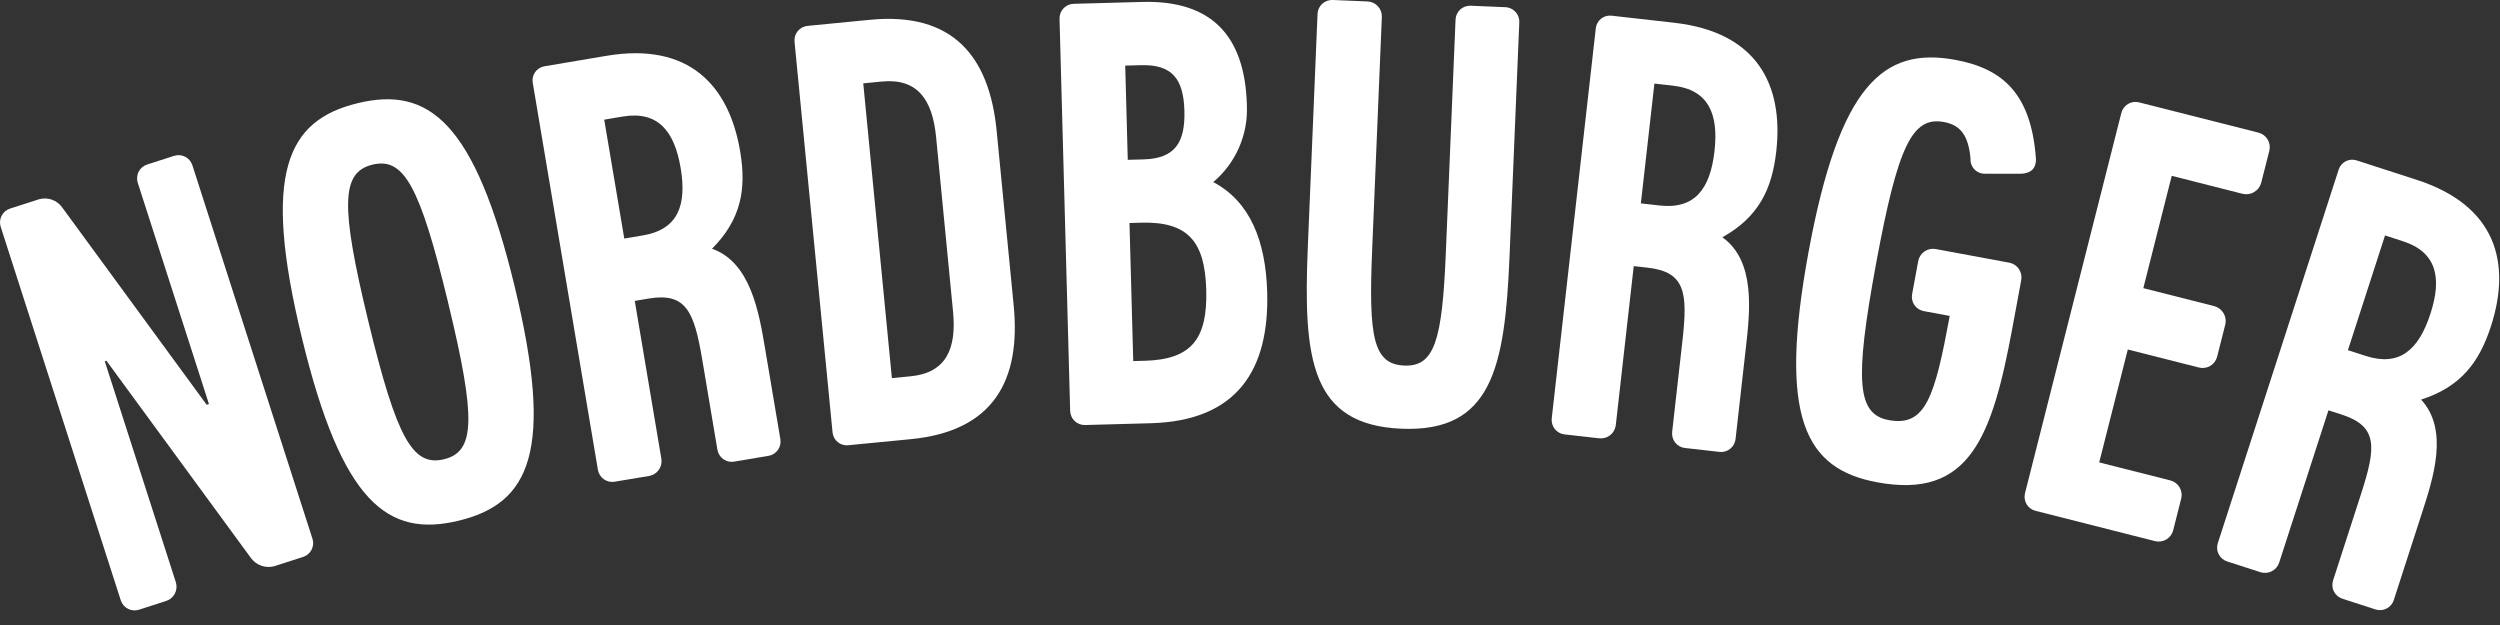<svg width="160" height="40" viewBox="0 0 160 40" fill="none" xmlns="http://www.w3.org/2000/svg">
<rect x="0" y="0" width="160" height="40" fill="#333333" stroke="none"/>
<g clip-path="url(#clip0)">
<path d="M12.313 10.58L19.994 34.468C20.033 34.585 20.049 34.708 20.039 34.831C20.03 34.954 19.996 35.074 19.94 35.184C19.883 35.294 19.806 35.391 19.711 35.471C19.617 35.55 19.507 35.61 19.389 35.646L17.536 36.243C17.268 36.31 16.987 36.297 16.727 36.206C16.467 36.114 16.239 35.949 16.072 35.729L6.813 23.089L6.706 23.123L11.259 37.279C11.33 37.522 11.303 37.783 11.183 38.005C11.063 38.228 10.86 38.394 10.617 38.467L8.906 39.018C8.789 39.057 8.665 39.072 8.542 39.063C8.419 39.053 8.299 39.019 8.189 38.963C8.079 38.907 7.982 38.829 7.902 38.734C7.823 38.64 7.763 38.531 7.727 38.413L0.047 14.525C0.008 14.408 -0.007 14.284 0.003 14.161C0.012 14.037 0.046 13.917 0.103 13.808C0.159 13.698 0.237 13.6 0.332 13.521C0.427 13.442 0.536 13.382 0.654 13.346L2.508 12.75C2.775 12.677 3.058 12.687 3.32 12.778C3.581 12.87 3.808 13.039 3.971 13.263L13.227 25.905L13.373 25.859L8.819 11.705C8.78 11.588 8.765 11.465 8.774 11.341C8.784 11.219 8.817 11.098 8.874 10.989C8.93 10.879 9.008 10.781 9.102 10.702C9.197 10.623 9.306 10.563 9.424 10.527L11.136 9.976C11.253 9.937 11.376 9.922 11.499 9.932C11.622 9.942 11.741 9.975 11.851 10.032C11.96 10.088 12.058 10.165 12.137 10.26C12.216 10.354 12.276 10.463 12.313 10.58Z" fill="white"/>
<path d="M32.933 18.312C35.492 28.869 33.914 32.218 29.365 33.322C24.815 34.426 21.874 32.169 19.32 21.614C16.769 11.095 18.338 7.709 22.888 6.604C27.438 5.499 30.383 7.794 32.933 18.312ZM28.675 19.345C26.867 11.885 25.843 10.052 23.841 10.537C21.839 11.023 21.769 13.121 23.578 20.583C25.387 28.044 26.409 29.875 28.412 29.393C30.415 28.911 30.483 26.809 28.674 19.348L28.675 19.345Z" fill="white"/>
<path d="M48.964 22.298L49.942 28.097C49.963 28.218 49.961 28.342 49.934 28.463C49.907 28.583 49.856 28.697 49.785 28.797C49.713 28.898 49.622 28.983 49.518 29.048C49.413 29.113 49.296 29.156 49.174 29.175L46.993 29.543C46.871 29.565 46.747 29.562 46.626 29.535C46.506 29.508 46.392 29.457 46.291 29.386C46.191 29.314 46.106 29.223 46.041 29.118C45.976 29.013 45.933 28.896 45.913 28.774L44.943 23.013C44.426 19.947 43.913 18.704 41.512 19.108L40.625 19.258L42.33 29.379C42.367 29.629 42.302 29.884 42.151 30.087C42.001 30.291 41.776 30.426 41.525 30.465L39.344 30.828C39.222 30.85 39.098 30.847 38.978 30.82C38.857 30.793 38.744 30.742 38.643 30.671C38.543 30.6 38.458 30.509 38.393 30.404C38.328 30.299 38.285 30.183 38.265 30.061L34.093 5.281C34.057 5.046 34.114 4.806 34.251 4.613C34.389 4.42 34.597 4.288 34.831 4.245L38.819 3.572C44.102 2.682 46.662 5.479 47.371 9.69C47.782 12.127 47.422 14.05 45.572 15.918C48.036 16.793 48.57 19.971 48.964 22.298ZM39.954 15.268L41.136 15.068C43.391 14.688 43.965 13.149 43.561 10.747C43.163 8.384 42.106 7.08 39.852 7.459L38.67 7.658L39.954 15.268Z" fill="white"/>
<path d="M63.786 8.38L64.877 19.564C65.336 24.299 63.624 27.588 58.294 28.106L54.267 28.497C54.031 28.517 53.796 28.444 53.612 28.293C53.429 28.142 53.312 27.925 53.285 27.689L50.85 2.673C50.837 2.55 50.849 2.427 50.885 2.309C50.921 2.192 50.979 2.082 51.058 1.987C51.136 1.893 51.233 1.814 51.342 1.757C51.45 1.7 51.569 1.665 51.692 1.655L55.681 1.267C61.011 0.747 63.326 3.645 63.786 8.38ZM59.909 8.758C59.675 6.371 58.716 5 56.441 5.218L55.248 5.334L57.081 24.199L58.274 24.083C60.548 23.865 61.227 22.329 60.995 19.943L59.909 8.758Z" fill="white"/>
<path d="M81.1 18.716C81.234 23.661 79.188 26.934 73.646 27.087L69.452 27.201C69.328 27.205 69.206 27.185 69.09 27.142C68.975 27.098 68.869 27.032 68.78 26.947C68.69 26.862 68.618 26.761 68.569 26.648C68.519 26.535 68.492 26.413 68.49 26.29L67.81 1.201C67.806 1.078 67.826 0.956 67.87 0.841C67.914 0.726 67.98 0.621 68.065 0.532C68.15 0.443 68.251 0.372 68.364 0.322C68.476 0.273 68.597 0.247 68.72 0.244L73.102 0.124C77.445 0.006 79.678 2.193 79.8 6.724C79.844 7.656 79.672 8.585 79.299 9.44C78.926 10.295 78.361 11.052 77.648 11.654C80.005 12.898 81.011 15.422 81.1 18.716ZM72.177 10.229L73.188 10.201C75.173 10.147 75.858 9.154 75.802 7.095C75.746 5.036 75.009 4.12 73.025 4.171L72.014 4.199L72.177 10.229ZM77.2 18.56C77.116 15.453 76.032 14.171 73.036 14.252L72.287 14.272L72.527 23.108L73.276 23.089C76.271 23.007 77.284 21.668 77.2 18.56H77.2Z" fill="white"/>
<path d="M97.235 1.434L96.611 16.403C96.313 23.551 95.467 27.675 89.702 27.438C83.902 27.196 83.401 23.014 83.698 15.867L84.322 0.897C84.326 0.774 84.354 0.652 84.405 0.54C84.457 0.428 84.53 0.327 84.621 0.243C84.712 0.159 84.819 0.095 84.935 0.053C85.051 0.011 85.174 -0.007 85.298 -0.001L87.506 0.092C87.759 0.099 87.999 0.205 88.174 0.388C88.349 0.571 88.444 0.815 88.439 1.068L87.816 16.038C87.585 21.576 87.888 23.31 89.871 23.396C91.817 23.476 92.3 21.773 92.531 16.233L93.155 1.264C93.159 1.141 93.187 1.019 93.238 0.907C93.29 0.795 93.363 0.694 93.454 0.611C93.544 0.527 93.651 0.463 93.767 0.421C93.883 0.379 94.006 0.361 94.129 0.367L96.337 0.46C96.461 0.463 96.582 0.492 96.694 0.543C96.806 0.594 96.907 0.667 96.991 0.758C97.075 0.849 97.139 0.955 97.181 1.072C97.223 1.188 97.241 1.311 97.235 1.434Z" fill="white"/>
<path d="M111.736 22.252L111.076 28.094C111.063 28.217 111.026 28.336 110.967 28.444C110.908 28.552 110.828 28.648 110.732 28.725C110.635 28.802 110.524 28.859 110.406 28.892C110.287 28.926 110.163 28.936 110.04 28.921L107.844 28.672C107.722 28.66 107.603 28.623 107.494 28.564C107.386 28.505 107.291 28.424 107.214 28.328C107.137 28.232 107.081 28.121 107.047 28.002C107.014 27.884 107.004 27.759 107.019 27.637L107.674 21.831C108.023 18.742 107.873 17.406 105.453 17.131L104.559 17.031L103.408 27.229C103.373 27.48 103.241 27.706 103.04 27.86C102.839 28.014 102.586 28.082 102.335 28.05L100.138 27.802C100.016 27.789 99.897 27.753 99.789 27.693C99.68 27.634 99.585 27.554 99.508 27.458C99.431 27.361 99.374 27.25 99.341 27.132C99.307 27.013 99.297 26.889 99.312 26.767L102.133 1.794C102.162 1.558 102.283 1.343 102.469 1.196C102.654 1.048 102.89 0.978 103.127 1.002L107.147 1.456C112.469 2.057 114.159 5.451 113.68 9.695C113.402 12.151 112.527 13.899 110.233 15.186C112.363 16.706 112.002 19.907 111.736 22.252ZM105.015 13.016L106.206 13.151C108.476 13.407 109.454 12.085 109.728 9.666C109.997 7.283 109.343 5.739 107.073 5.483L105.882 5.348L105.015 13.016Z" fill="white"/>
<path d="M129.356 17.944L128.797 20.964C127.496 27.998 126.039 31.958 120.143 30.867C115.539 30.016 113.78 26.757 115.756 16.076C117.729 5.431 120.542 2.981 125.147 3.832C128.201 4.397 129.998 6.025 130.3 10.159C130.318 10.886 129.858 11.104 129.322 11.121L127.037 11.117C126.911 11.12 126.785 11.097 126.668 11.048C126.551 10.999 126.446 10.927 126.359 10.835C126.272 10.743 126.205 10.634 126.163 10.514C126.12 10.395 126.103 10.268 126.113 10.142C125.974 8.631 125.443 8 124.411 7.809C122.385 7.434 121.465 9.32 120.069 16.871C118.673 24.423 118.857 26.513 120.883 26.887C123.24 27.324 123.822 25.413 124.783 20.219L123.126 19.912C123.005 19.89 122.889 19.845 122.785 19.779C122.681 19.712 122.592 19.625 122.522 19.524C122.452 19.422 122.403 19.308 122.378 19.187C122.353 19.066 122.352 18.942 122.376 18.821L122.764 16.721C122.806 16.472 122.945 16.249 123.151 16.102C123.356 15.954 123.612 15.894 123.861 15.934L128.615 16.816C128.862 16.868 129.078 17.016 129.217 17.227C129.356 17.439 129.406 17.696 129.356 17.944Z" fill="white"/>
<path d="M138.991 11.253L137.173 18.442L141.711 19.592C141.954 19.657 142.163 19.811 142.296 20.024C142.428 20.238 142.475 20.494 142.425 20.74L141.892 22.849C141.824 23.093 141.663 23.3 141.443 23.425C141.223 23.55 140.963 23.584 140.718 23.518L136.18 22.368L134.349 29.594L138.888 30.743C139.134 30.801 139.347 30.955 139.481 31.169C139.615 31.384 139.658 31.643 139.602 31.89L139.079 33.959C139.011 34.202 138.849 34.409 138.629 34.535C138.41 34.66 138.149 34.693 137.905 34.628L130.281 32.695C130.161 32.666 130.048 32.614 129.948 32.541C129.849 32.467 129.765 32.375 129.702 32.269C129.639 32.163 129.598 32.045 129.58 31.923C129.563 31.801 129.571 31.677 129.602 31.557L135.765 7.232C135.794 7.112 135.847 6.999 135.92 6.9C135.993 6.8 136.086 6.717 136.192 6.653C136.297 6.59 136.415 6.549 136.537 6.532C136.659 6.514 136.783 6.522 136.903 6.553L144.527 8.485C144.773 8.544 144.986 8.697 145.12 8.912C145.254 9.127 145.297 9.385 145.241 9.632L144.716 11.701C144.648 11.949 144.487 12.161 144.267 12.292C144.046 12.424 143.783 12.464 143.533 12.406L138.991 11.253Z" fill="white"/>
<path d="M155.014 32.804L153.204 38.399C153.167 38.516 153.107 38.626 153.027 38.72C152.948 38.814 152.85 38.892 152.74 38.948C152.63 39.004 152.511 39.037 152.388 39.047C152.265 39.056 152.141 39.041 152.024 39.002L149.922 38.321C149.804 38.284 149.695 38.224 149.6 38.145C149.506 38.065 149.429 37.968 149.373 37.858C149.316 37.748 149.283 37.628 149.274 37.505C149.264 37.383 149.28 37.259 149.319 37.142L151.117 31.582C152.073 28.624 152.192 27.285 149.876 26.536L149.021 26.26L145.862 36.023C145.778 36.262 145.604 36.458 145.376 36.569C145.149 36.68 144.886 36.696 144.647 36.614L142.545 35.934C142.427 35.897 142.318 35.837 142.223 35.758C142.129 35.678 142.052 35.581 141.996 35.471C141.939 35.361 141.906 35.241 141.896 35.118C141.887 34.995 141.903 34.871 141.942 34.755L149.679 10.842C149.754 10.617 149.915 10.43 150.126 10.321C150.338 10.212 150.584 10.191 150.811 10.261L154.659 11.506C159.755 13.154 160.735 16.814 159.421 20.88C158.66 23.233 157.453 24.77 154.949 25.575C156.732 27.493 155.742 30.558 155.014 32.804ZM150.267 22.41L151.407 22.779C153.581 23.482 154.803 22.381 155.552 20.065C156.291 17.785 155.956 16.138 153.782 15.438L152.642 15.069L150.267 22.41Z" fill="white"/>
</g>
<defs>
<clipPath id="clip0">
<rect width="159.95" height="39.065" fill="white"/>
</clipPath>
</defs>
</svg>
